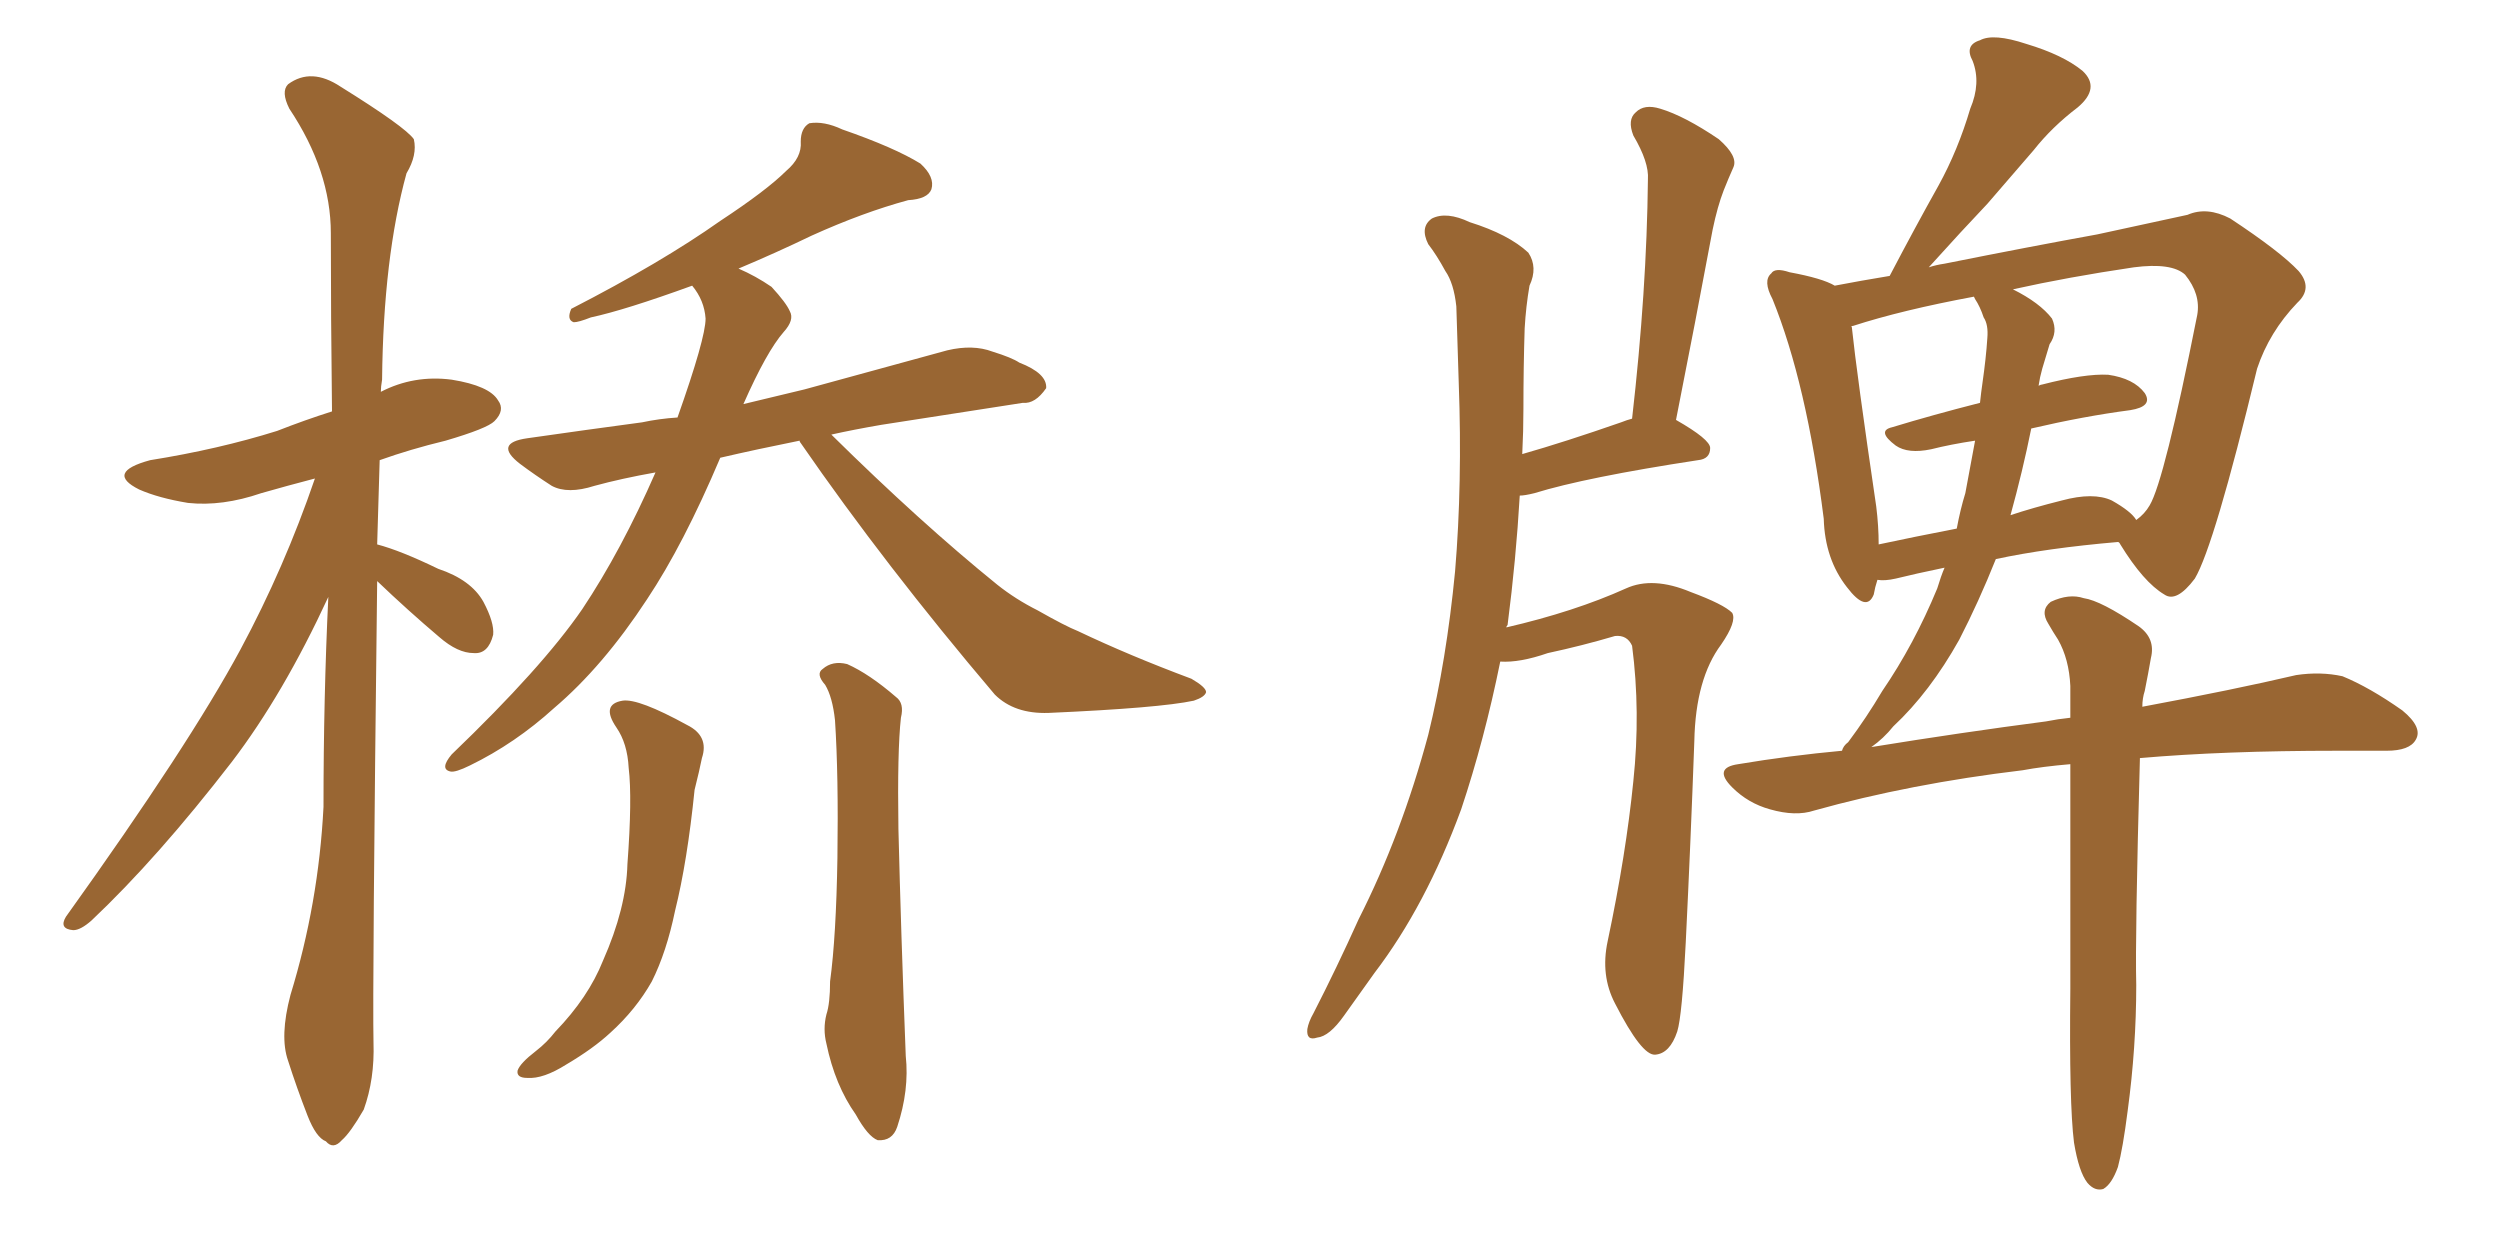 <svg xmlns="http://www.w3.org/2000/svg" xmlns:xlink="http://www.w3.org/1999/xlink" width="300" height="150"><path fill="#996633" padding="10" d="M45.26 69.73L45.26 69.73Q44.68 118.80 44.82 125.10L44.82 125.10Q44.97 129.49 43.65 133.15L43.65 133.15Q42.04 135.94 41.02 136.82L41.02 136.82Q39.99 137.99 39.11 136.96L39.11 136.96Q37.94 136.52 36.91 133.89L36.91 133.89Q35.60 130.52 34.57 127.29L34.57 127.29Q33.54 124.37 34.86 119.38L34.86 119.38Q38.23 108.40 38.82 96.83L38.82 96.83Q38.82 83.64 39.40 71.63L39.40 71.63Q33.98 83.35 27.83 91.41L27.83 91.41Q18.90 102.98 10.99 110.45L10.99 110.45Q9.67 111.62 8.79 111.62L8.79 111.62Q7.03 111.47 7.91 110.01L7.91 110.01Q22.71 89.36 28.86 77.93L28.86 77.93Q34.13 68.12 37.79 57.42L37.79 57.42Q34.42 58.30 31.35 59.18L31.35 59.18Q26.66 60.79 22.56 60.35L22.56 60.35Q19.04 59.77 16.70 58.74L16.70 58.74Q12.60 56.69 18.02 55.22L18.02 55.22Q26.22 53.91 33.25 51.71L33.25 51.71Q36.62 50.39 39.84 49.37L39.84 49.37Q39.70 37.79 39.70 27.98L39.70 27.98Q39.70 20.51 34.72 13.04L34.72 13.04Q33.69 10.99 34.57 10.11L34.57 10.11Q37.35 8.06 40.87 10.40L40.87 10.40Q48.63 15.23 49.66 16.70L49.66 16.70Q50.10 18.60 48.78 20.80L48.78 20.80Q46.00 30.91 45.85 45.56L45.85 45.56Q45.70 46.44 45.70 47.02L45.70 47.02Q49.66 44.97 54.20 45.56L54.20 45.56Q58.74 46.29 59.77 48.05L59.77 48.05Q60.64 49.22 59.33 50.54L59.33 50.54Q58.45 51.42 53.47 52.88L53.47 52.88Q49.22 53.91 45.56 55.22L45.56 55.22Q45.41 60.35 45.26 65.33L45.26 65.33Q48.05 66.06 52.59 68.26L52.59 68.26Q56.54 69.58 58.01 72.22L58.01 72.22Q59.33 74.71 59.18 76.17L59.18 76.17Q58.59 78.52 56.84 78.37L56.84 78.37Q54.93 78.37 52.73 76.46L52.73 76.46Q48.93 73.24 45.26 69.73ZM95.95 52.88L95.95 52.88Q90.82 53.91 86.43 54.93L86.43 54.93Q82.03 65.33 77.64 71.92L77.64 71.92Q72.36 79.98 66.50 84.96L66.50 84.96Q61.82 89.21 56.40 91.85L56.40 91.85Q54.64 92.72 54.05 92.58L54.05 92.58Q52.73 92.29 54.20 90.53L54.20 90.53Q65.04 80.13 69.87 73.10L69.87 73.10Q74.56 66.06 78.66 56.69L78.66 56.69Q74.56 57.42 71.34 58.30L71.34 58.30Q68.12 59.33 66.21 58.30L66.21 58.30Q64.16 56.98 62.40 55.66L62.40 55.66Q59.18 53.17 63.28 52.59L63.28 52.59Q70.46 51.56 77.05 50.68L77.05 50.68Q79.10 50.24 81.30 50.10L81.30 50.10Q84.67 40.58 84.67 38.23L84.67 38.23Q84.52 36.04 83.06 34.28L83.06 34.28Q75 37.21 70.90 38.09L70.90 38.09Q69.43 38.67 68.85 38.67L68.85 38.67Q67.97 38.38 68.55 37.06L68.55 37.06Q79.39 31.49 86.43 26.51L86.43 26.51Q91.99 22.85 94.34 20.51L94.34 20.51Q96.24 18.90 96.09 16.99L96.09 16.99Q96.09 15.38 97.12 14.79L97.12 14.79Q98.88 14.50 101.07 15.53L101.07 15.53Q107.37 17.72 110.45 19.63L110.45 19.63Q112.21 21.24 111.77 22.71L111.77 22.71Q111.33 23.88 108.98 24.02L108.98 24.02Q103.56 25.49 97.41 28.27L97.41 28.27Q93.16 30.32 88.62 32.23L88.62 32.23Q90.67 33.11 92.58 34.42L92.58 34.42Q94.34 36.33 94.78 37.35L94.78 37.35Q95.36 38.38 94.04 39.84L94.04 39.84Q91.99 42.19 89.21 48.49L89.21 48.49Q92.87 47.61 96.53 46.73L96.53 46.73Q105.18 44.38 113.67 42.04L113.67 42.04Q116.75 41.31 119.09 42.19L119.09 42.19Q121.44 42.92 122.31 43.51L122.31 43.51Q125.68 44.82 125.54 46.58L125.54 46.58Q124.22 48.49 122.75 48.34L122.75 48.34Q115.14 49.51 105.76 50.98L105.76 50.98Q102.39 51.56 99.76 52.15L99.76 52.15Q110.45 62.70 119.68 70.17L119.68 70.17Q121.88 71.92 124.51 73.24L124.51 73.24Q127.88 75.15 129.35 75.73L129.35 75.73Q135.50 78.66 142.97 81.45L142.97 81.45Q144.73 82.47 144.73 83.06L144.73 83.06Q144.58 83.64 143.26 84.08L143.26 84.08Q139.16 84.96 125.83 85.55L125.83 85.55Q121.73 85.69 119.38 83.35L119.38 83.35Q106.20 67.82 96.09 53.17L96.09 53.17Q95.95 53.03 95.95 52.88ZM99.02 82.18L99.02 82.18Q97.85 80.86 98.73 80.27L98.73 80.27Q99.90 79.25 101.66 79.69L101.66 79.69Q104.30 80.86 107.52 83.64L107.52 83.64Q108.54 84.38 108.11 86.13L108.11 86.13Q107.67 90.09 107.81 99.46L107.81 99.46Q108.11 111.77 108.69 126.71L108.69 126.71Q109.13 130.81 107.67 135.21L107.67 135.21Q107.08 136.96 105.32 136.82L105.32 136.82Q104.15 136.38 102.69 133.74L102.69 133.74Q100.20 130.22 99.17 125.24L99.17 125.24Q98.73 123.49 99.17 121.73L99.17 121.73Q99.61 120.41 99.61 117.77L99.61 117.77Q100.34 112.35 100.49 102.98L100.49 102.98Q100.63 93.02 100.20 86.43L100.20 86.43Q99.90 83.64 99.02 82.18ZM73.97 87.30L73.97 87.30L73.97 87.30Q72.07 84.52 74.71 84.08L74.71 84.08Q76.61 83.79 82.47 87.01L82.47 87.01Q85.11 88.33 84.23 90.97L84.23 90.97Q83.94 92.43 83.35 94.78L83.35 94.78Q82.47 103.42 81.01 109.28L81.01 109.28Q79.98 114.26 78.22 117.77L78.22 117.77Q76.32 121.14 73.24 123.93L73.24 123.93Q71.19 125.83 67.97 127.73L67.97 127.73Q65.19 129.49 63.28 129.35L63.28 129.35Q61.96 129.35 62.11 128.47L62.11 128.47Q62.40 127.59 64.31 126.12L64.31 126.12Q65.63 125.10 66.65 123.78L66.65 123.78Q70.61 119.68 72.36 115.28L72.36 115.28Q75.15 108.98 75.29 103.71L75.29 103.71Q75.88 95.80 75.44 92.14L75.44 92.14Q75.29 89.21 73.97 87.30ZM248.88 137.11L248.88 137.11Q248.29 132.42 248.44 118.65L248.44 118.65Q248.44 103.13 248.44 91.70L248.44 91.70Q245.07 91.99 242.72 92.43L242.72 92.43Q229.25 94.04 217.68 97.27L217.68 97.27Q215.48 98.00 212.40 97.12L212.40 97.12Q209.77 96.39 207.86 94.48L207.86 94.48Q205.52 92.14 208.59 91.70L208.59 91.70Q214.75 90.67 221.04 90.09L221.04 90.09Q221.19 89.50 221.78 89.06L221.78 89.06Q223.97 86.13 225.88 82.91L225.88 82.91Q229.69 77.34 232.47 70.61L232.47 70.61Q232.91 69.14 233.35 68.12L233.35 68.12Q229.83 68.85 227.49 69.43L227.49 69.43Q226.17 69.73 225.29 69.58L225.29 69.58Q225 70.46 224.85 71.34L224.85 71.34Q223.97 73.54 221.63 70.46L221.63 70.46Q218.99 67.09 218.85 62.26L218.85 62.26Q216.80 46.00 212.70 35.89L212.70 35.89Q211.52 33.69 212.55 32.81L212.55 32.81Q212.99 32.08 214.75 32.67L214.75 32.67Q218.70 33.40 220.17 34.28L220.17 34.28Q223.24 33.69 226.76 33.11L226.76 33.11Q229.83 27.25 232.62 22.27L232.62 22.27Q234.96 18.02 236.43 13.04L236.43 13.04Q237.74 9.96 236.72 7.32L236.72 7.32Q235.69 5.42 237.60 4.83L237.60 4.83Q239.21 3.96 243.16 5.27L243.16 5.27Q247.56 6.59 249.90 8.50L249.90 8.50Q252.10 10.55 249.32 12.89L249.32 12.89Q246.24 15.23 244.04 18.02L244.04 18.02Q241.26 21.24 238.48 24.46L238.48 24.46Q235.55 27.54 231.45 32.08L231.45 32.08Q232.32 31.79 233.35 31.64L233.35 31.64Q243.60 29.59 251.66 28.13L251.66 28.13Q257.67 26.81 262.50 25.78L262.50 25.78Q264.84 24.76 267.63 26.22L267.63 26.22Q273.63 30.18 275.83 32.52L275.83 32.52Q277.59 34.57 275.68 36.33L275.68 36.33Q272.31 39.84 270.85 44.24L270.85 44.24L270.85 44.24Q265.72 65.48 263.38 69.43L263.38 69.43Q261.18 72.36 259.72 71.34L259.72 71.34Q257.23 69.87 254.44 65.33L254.44 65.33Q254.30 65.04 254.15 65.04L254.15 65.04Q245.65 65.77 239.50 67.09L239.50 67.09Q237.45 72.22 235.11 76.76L235.11 76.76Q231.59 83.06 227.20 87.16L227.20 87.16Q226.03 88.62 224.56 89.65L224.56 89.65Q235.40 87.89 245.51 86.57L245.51 86.57Q246.97 86.28 248.44 86.13L248.44 86.13Q248.44 84.08 248.44 82.32L248.44 82.32Q248.29 79.10 246.97 76.76L246.97 76.76Q246.39 75.88 245.80 74.85L245.80 74.85Q244.78 73.24 246.09 72.22L246.09 72.22Q248.29 71.19 250.05 71.78L250.05 71.78Q252.10 72.07 256.64 75.15L256.64 75.15Q258.69 76.61 258.11 78.96L258.11 78.96Q257.81 80.71 257.37 82.91L257.37 82.91Q257.08 83.79 257.08 84.81L257.08 84.81Q268.07 82.76 275.54 81.01L275.54 81.01Q278.47 80.57 281.10 81.15L281.10 81.15Q284.33 82.47 288.28 85.25L288.28 85.25Q290.77 87.30 289.89 88.77L289.89 88.77Q289.16 90.09 286.38 90.09L286.38 90.09Q283.59 90.09 280.37 90.09L280.37 90.09Q266.89 90.09 256.79 90.97L256.79 90.97Q256.20 112.35 256.35 118.21L256.35 118.21Q256.35 125.68 255.32 133.30L255.32 133.30Q254.74 137.84 254.15 140.04L254.15 140.04Q253.42 142.09 252.39 142.68L252.39 142.68Q251.37 142.97 250.49 141.94L250.49 141.94Q249.46 140.63 248.88 137.11ZM243.75 51.42L243.75 51.42Q242.72 56.54 241.26 61.82L241.26 61.82Q243.90 60.94 247.41 60.06L247.41 60.06Q251.22 59.03 253.42 60.06L253.42 60.06Q255.76 61.38 256.35 62.40L256.35 62.40Q257.37 61.67 257.96 60.64L257.96 60.64Q259.72 57.71 263.67 37.79L263.67 37.79Q264.11 35.30 262.21 32.96L262.21 32.96Q260.60 31.49 256.05 32.08L256.05 32.08Q248.14 33.25 241.55 34.72L241.55 34.72Q244.78 36.33 246.24 38.23L246.24 38.23Q246.97 39.84 245.95 41.31L245.95 41.31Q245.51 42.77 245.07 44.24L245.07 44.24Q244.78 45.26 244.63 46.29L244.63 46.29Q244.92 46.14 245.07 46.14L245.07 46.14Q250.20 44.82 252.98 44.97L252.98 44.97Q256.05 45.41 257.37 47.17L257.37 47.17Q258.40 48.78 255.62 49.22L255.62 49.22Q250.05 49.95 243.75 51.42ZM237.01 35.89L237.01 35.89Q236.87 35.60 236.87 35.60L236.87 35.60Q228.22 37.21 222.36 39.11L222.36 39.11Q222.07 39.11 222.22 39.26L222.22 39.26Q222.80 44.82 225.15 60.79L225.15 60.79Q225.44 63.13 225.44 65.33L225.44 65.33Q229.54 64.45 234.81 63.43L234.81 63.43Q235.25 61.08 235.84 59.18L235.84 59.18Q236.43 56.10 237.01 52.88L237.01 52.88Q234.08 53.32 231.74 53.91L231.74 53.91Q228.96 54.49 227.49 53.47L227.49 53.47Q225.15 51.71 227.05 51.27L227.05 51.27Q231.88 49.80 237.60 48.34L237.60 48.34Q237.74 47.02 237.89 46.00L237.89 46.00Q238.33 42.92 238.48 40.58L238.48 40.58Q238.62 38.96 238.04 38.09L238.04 38.09Q237.60 36.77 237.01 35.89ZM180.03 79.39L180.03 79.39L180.03 79.39Q178.13 88.77 175.34 97.12L175.34 97.12Q171.09 108.69 164.94 116.75L164.94 116.75Q163.18 119.24 161.28 121.88L161.28 121.88Q159.52 124.37 158.06 124.51L158.06 124.51Q156.74 124.95 156.88 123.49L156.88 123.49Q157.03 122.61 157.62 121.58L157.62 121.58Q160.40 116.16 163.04 110.30L163.04 110.30Q168.16 100.20 171.39 88.18L171.39 88.18Q173.58 79.25 174.61 68.55L174.61 68.55Q175.49 58.01 175.05 46.00L175.05 46.00Q174.90 40.87 174.76 36.77L174.76 36.77Q174.46 33.98 173.44 32.52L173.44 32.52Q172.41 30.62 171.39 29.30L171.39 29.30Q170.36 27.25 171.83 26.22L171.83 26.22Q173.58 25.34 176.37 26.66L176.37 26.66Q181.05 28.13 183.40 30.32L183.40 30.32Q184.57 32.08 183.54 34.28L183.54 34.28Q183.11 36.77 182.96 39.40L182.96 39.40Q182.81 44.09 182.81 49.07L182.81 49.07Q182.81 51.71 182.67 54.49L182.67 54.49Q187.79 53.03 194.53 50.68L194.53 50.68Q195.26 50.39 195.85 50.24L195.85 50.24Q197.61 34.86 197.75 21.53L197.75 21.53Q197.90 19.48 196.00 16.26L196.00 16.26Q195.26 14.36 196.29 13.48L196.29 13.48Q197.31 12.45 199.22 13.04L199.22 13.04Q202.15 13.92 206.25 16.70L206.25 16.70Q208.59 18.75 208.01 20.07L208.01 20.07Q207.42 21.39 206.84 22.85L206.84 22.85Q206.10 24.76 205.52 27.54L205.52 27.54Q203.47 38.53 201.12 50.39L201.12 50.39Q205.22 52.73 205.22 53.76L205.22 53.76Q205.22 55.08 203.76 55.22L203.76 55.22Q190.28 57.28 184.13 59.18L184.13 59.18Q182.96 59.47 182.37 59.47L182.37 59.47Q181.93 67.09 180.91 75L180.91 75Q180.76 75.15 180.76 75.29L180.76 75.29Q188.96 73.39 195.12 70.61L195.12 70.61Q198.34 69.14 202.88 71.04L202.88 71.04Q206.84 72.51 207.86 73.54L207.86 73.54Q208.45 74.56 206.54 77.34L206.54 77.34Q203.47 81.45 203.32 88.92L203.32 88.92Q202.88 101.07 202.29 113.09L202.29 113.09Q201.86 121.88 201.27 123.78L201.27 123.78Q200.39 126.42 198.63 126.56L198.63 126.56Q197.02 126.71 193.80 120.41L193.80 120.41Q192.04 117.04 192.92 112.94L192.92 112.94Q195.12 102.54 196.00 93.75L196.00 93.75Q196.88 85.40 195.85 77.49L195.85 77.49Q195.26 76.17 193.80 76.32L193.80 76.32Q189.84 77.49 185.74 78.37L185.74 78.37Q182.37 79.54 180.03 79.39Z"/></svg>